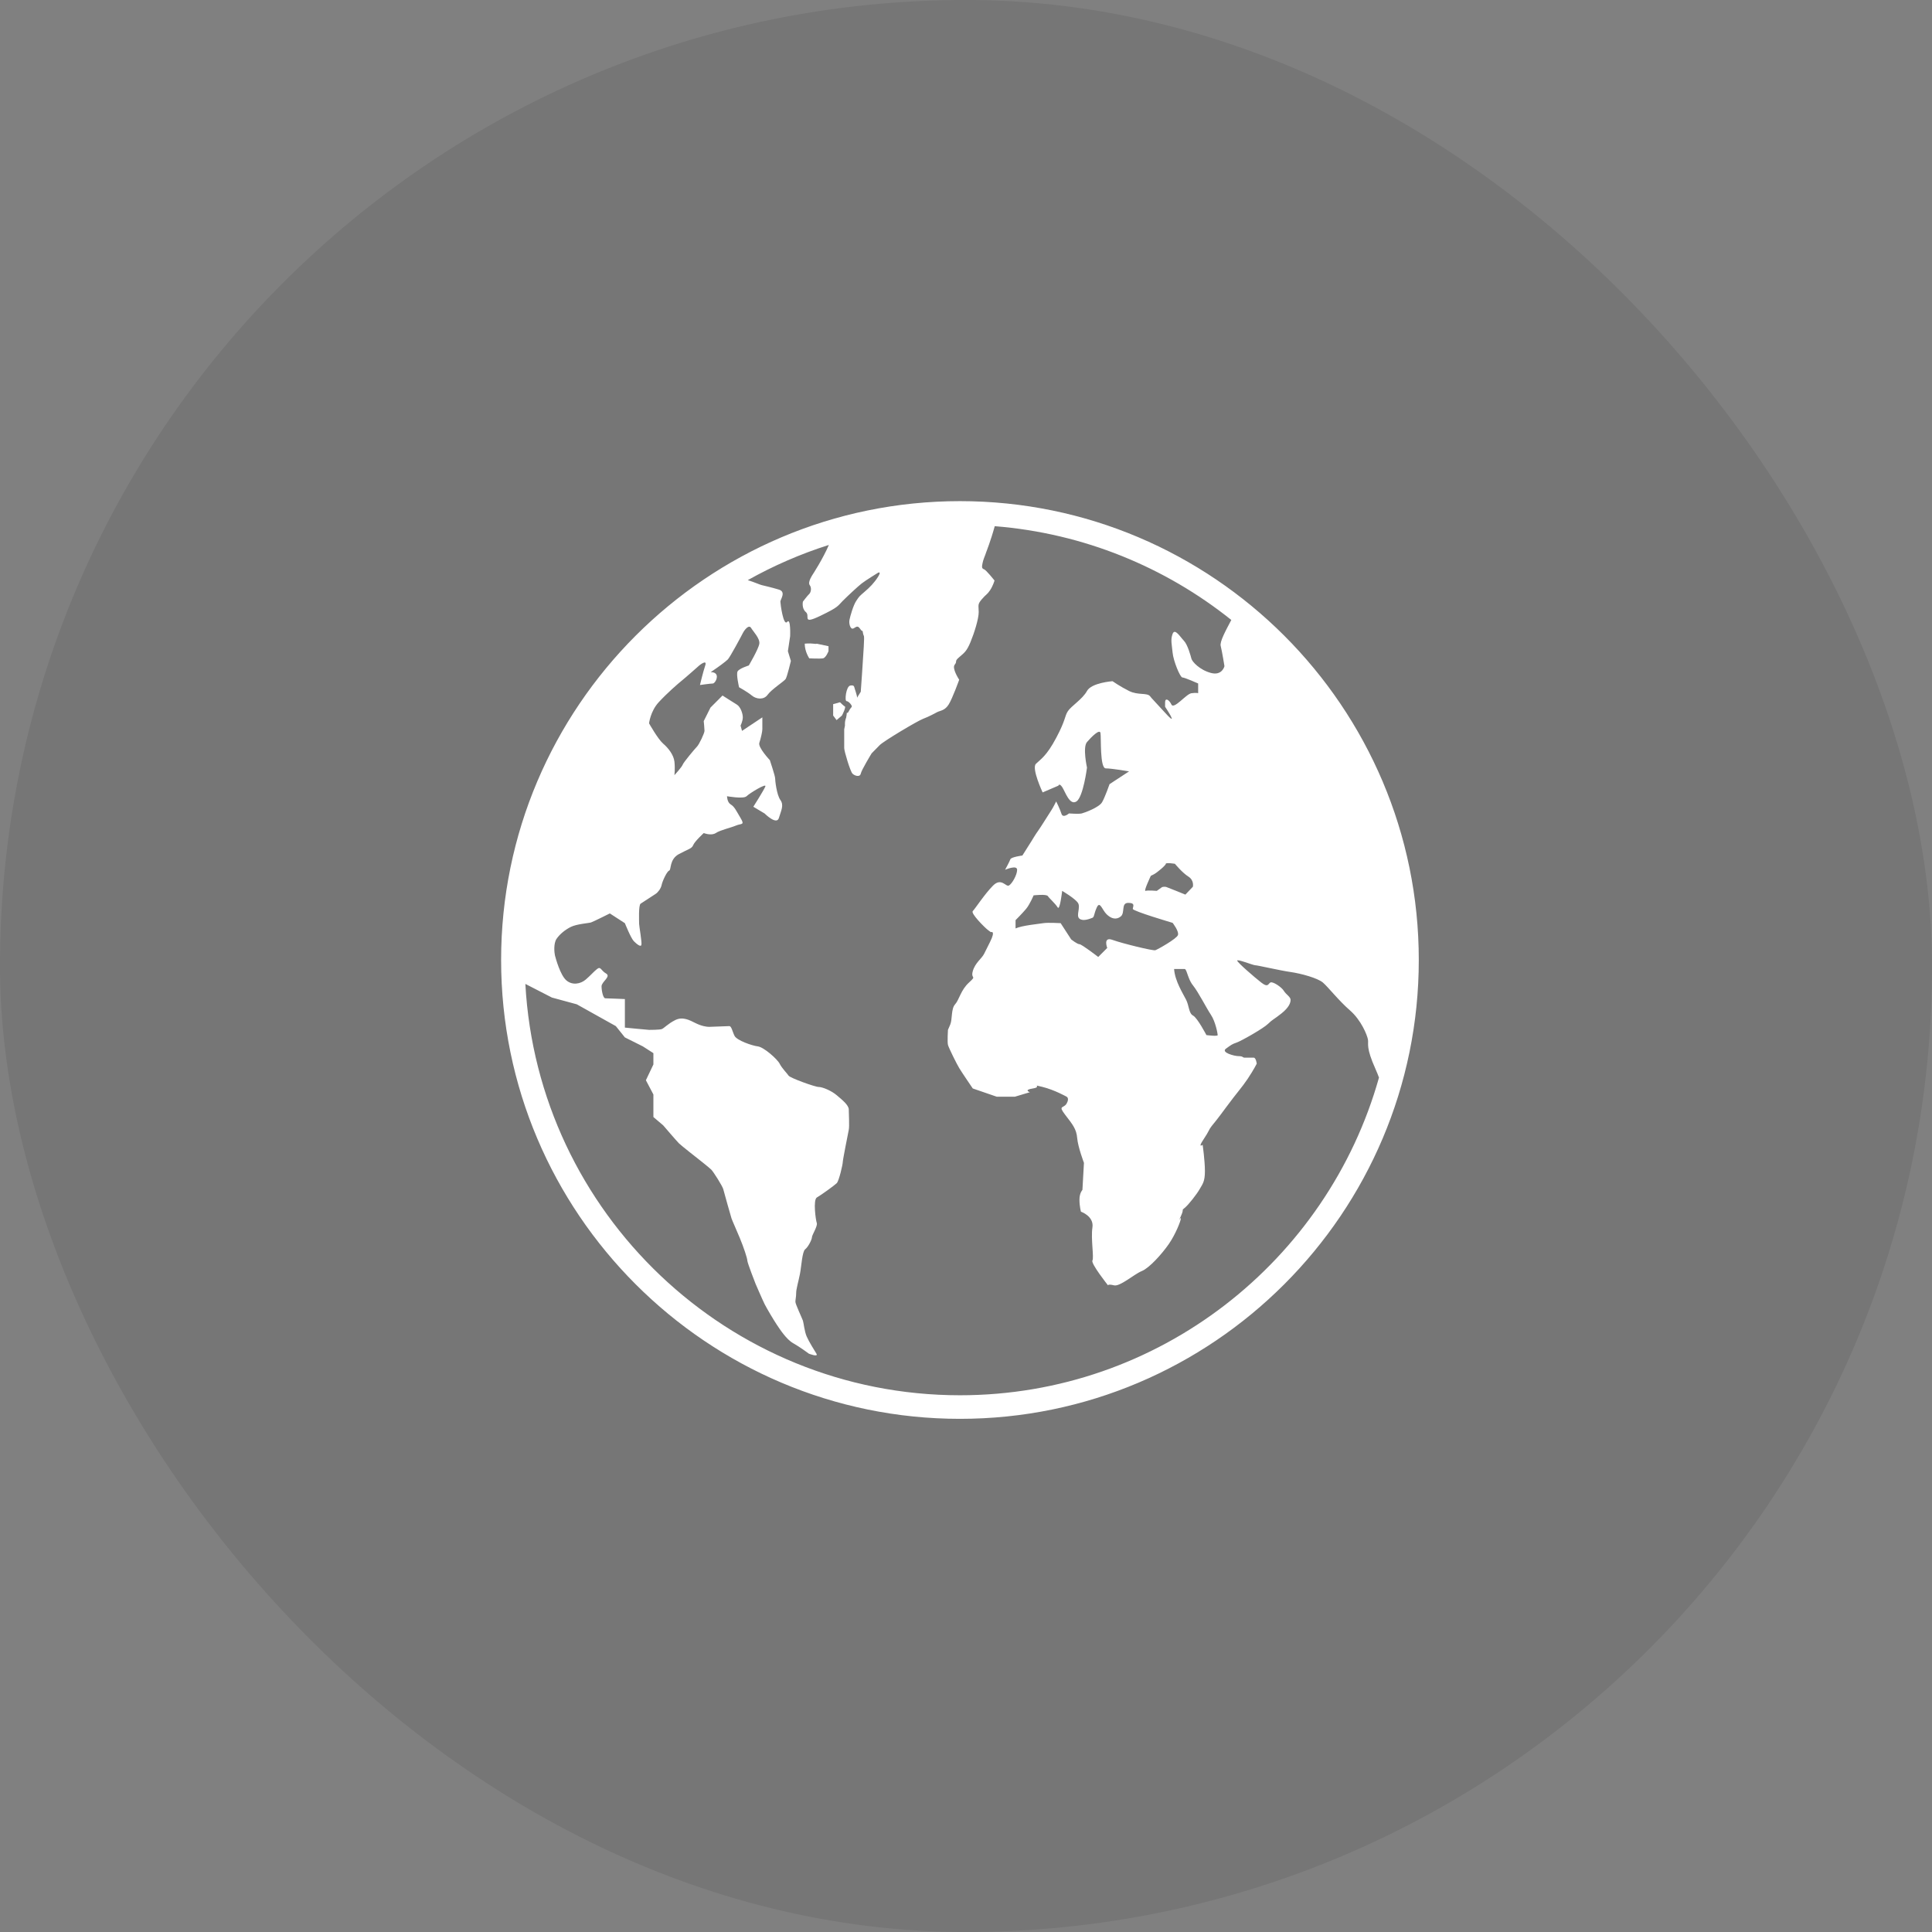 <svg width="80" height="80" viewBox="0 0 80 80" fill="none" xmlns="http://www.w3.org/2000/svg">
<rect x="0" y="0" width="80" height="80" fill="#808080" stroke="none"/>
<rect width="80" height="80" rx="40" fill="black" fill-opacity="0.08"/>
<path d="M39.75 20.751C29.273 20.751 20.75 29.274 20.75 39.751C20.75 50.227 29.273 58.751 39.75 58.751C50.227 58.751 58.749 50.227 58.749 39.751C58.749 29.274 50.227 20.751 39.75 20.751ZM39.75 57.775C30.143 57.775 22.27 50.221 21.754 40.742L22.855 41.307L23.883 41.586L25.5 42.489L25.874 42.956L26.62 43.329L27.056 43.609V44.076L26.745 44.73L27.056 45.321V45.912V46.254L27.46 46.597C27.46 46.597 28.02 47.25 28.114 47.343C28.208 47.437 28.923 47.997 28.923 47.997C28.923 47.997 29.358 48.339 29.452 48.432C29.545 48.525 29.918 49.117 29.949 49.241C29.98 49.365 30.26 50.361 30.291 50.454C30.323 50.548 30.479 50.89 30.634 51.263C30.79 51.637 30.945 52.103 30.945 52.197C30.945 52.29 31.287 53.161 31.287 53.161C31.287 53.161 31.568 53.814 31.661 54.001C31.755 54.188 32.034 54.655 32.158 54.841C32.283 55.028 32.563 55.463 32.843 55.619C33.123 55.775 33.496 56.054 33.496 56.054C33.496 56.054 33.901 56.211 33.807 56.054C33.714 55.899 33.496 55.557 33.402 55.339C33.309 55.121 33.278 54.779 33.247 54.685C33.215 54.592 32.936 54.001 32.936 53.907C32.936 53.814 32.968 53.69 32.968 53.534C32.968 53.378 33.061 53.067 33.123 52.757C33.185 52.445 33.216 51.823 33.341 51.73C33.465 51.636 33.621 51.325 33.621 51.232C33.621 51.138 33.867 50.765 33.821 50.641C33.776 50.516 33.661 49.676 33.827 49.583C33.995 49.489 34.554 49.085 34.648 48.992C34.742 48.898 34.897 48.214 34.897 48.121C34.897 48.027 35.115 46.938 35.146 46.783C35.177 46.627 35.146 46.13 35.146 45.944C35.146 45.757 34.866 45.538 34.648 45.352C34.431 45.165 34.057 45.009 33.901 45.009C33.746 45.009 32.719 44.636 32.656 44.542C32.594 44.449 32.376 44.231 32.283 44.045C32.19 43.858 31.63 43.36 31.381 43.329C31.133 43.298 30.51 43.08 30.416 42.893C30.323 42.707 30.292 42.489 30.198 42.489C30.105 42.489 29.452 42.52 29.359 42.52C29.265 42.52 29.047 42.489 28.799 42.364C28.55 42.24 28.27 42.084 27.959 42.24C27.647 42.396 27.492 42.583 27.399 42.613C27.305 42.645 26.914 42.645 26.877 42.645C26.839 42.645 25.875 42.551 25.875 42.551C25.875 42.551 25.875 42.022 25.875 41.929C25.875 41.836 25.875 41.369 25.875 41.369C25.875 41.369 25.158 41.338 25.065 41.338C24.973 41.338 24.909 41.027 24.909 40.84C24.909 40.654 25.314 40.436 25.096 40.311C24.879 40.187 24.879 40 24.723 40.125C24.567 40.249 24.474 40.373 24.256 40.56C24.038 40.747 23.696 40.809 23.448 40.592C23.198 40.373 23.012 39.689 22.98 39.565C22.95 39.44 22.919 39.067 23.042 38.881C23.167 38.694 23.386 38.507 23.634 38.383C23.883 38.258 24.38 38.227 24.474 38.196C24.567 38.166 25.252 37.823 25.252 37.823L25.875 38.227C25.875 38.227 26.123 38.849 26.247 38.974C26.372 39.098 26.528 39.223 26.558 39.13C26.59 39.036 26.465 38.352 26.465 38.259C26.465 38.166 26.433 37.481 26.527 37.419C26.621 37.356 27.056 37.077 27.149 37.014C27.243 36.952 27.367 36.796 27.398 36.641C27.429 36.485 27.615 36.081 27.709 36.05C27.803 36.018 27.709 35.583 28.114 35.365C28.518 35.147 28.642 35.147 28.705 34.992C28.767 34.837 29.141 34.495 29.141 34.495C29.141 34.495 29.452 34.618 29.638 34.495C29.825 34.37 30.26 34.276 30.479 34.183C30.696 34.09 30.851 34.183 30.665 33.872C30.479 33.561 30.416 33.406 30.26 33.312C30.105 33.219 30.105 32.97 30.105 32.97C30.105 32.97 30.789 33.094 30.913 32.97C31.037 32.846 31.753 32.41 31.692 32.565C31.629 32.721 31.194 33.406 31.194 33.406L31.661 33.685C31.661 33.685 32.158 34.183 32.252 33.872C32.345 33.561 32.47 33.343 32.314 33.126C32.158 32.908 32.096 32.317 32.096 32.223C32.096 32.13 31.878 31.477 31.878 31.477C31.878 31.477 31.38 30.948 31.442 30.761C31.504 30.574 31.567 30.294 31.567 30.201C31.567 30.108 31.567 29.704 31.567 29.704L30.726 30.264L30.665 30.045C30.665 30.045 30.758 29.859 30.758 29.703C30.758 29.547 30.665 29.267 30.509 29.174C30.354 29.08 29.918 28.8 29.918 28.8L29.42 29.299L29.14 29.859C29.14 29.859 29.172 30.169 29.172 30.263C29.172 30.357 28.953 30.823 28.86 30.917C28.767 31.01 28.3 31.57 28.269 31.663C28.238 31.757 27.927 32.099 27.927 32.099C27.927 32.099 27.958 31.818 27.927 31.539C27.895 31.259 27.678 30.979 27.46 30.792C27.242 30.605 26.876 29.952 26.876 29.952C26.876 29.952 26.931 29.454 27.273 29.081C27.615 28.708 28.081 28.303 28.238 28.178C28.393 28.054 28.953 27.557 28.953 27.557C28.953 27.557 29.295 27.276 29.202 27.557C29.108 27.837 28.984 28.365 28.984 28.365C28.984 28.365 29.419 28.303 29.513 28.303C29.607 28.303 29.762 28.023 29.637 27.898C29.513 27.774 29.327 27.898 29.513 27.774C29.7 27.65 30.042 27.401 30.136 27.307C30.229 27.214 30.695 26.343 30.758 26.218C30.819 26.094 31.006 25.845 31.1 26C31.194 26.156 31.473 26.436 31.442 26.654C31.411 26.872 31.006 27.556 31.006 27.556C31.006 27.556 30.603 27.68 30.54 27.805C30.478 27.929 30.603 28.458 30.603 28.458C30.603 28.458 30.944 28.645 31.132 28.8C31.318 28.956 31.629 28.988 31.785 28.77C31.94 28.551 32.47 28.21 32.532 28.116C32.593 28.022 32.749 27.369 32.749 27.369L32.625 26.965L32.718 26.343C32.718 26.343 32.75 25.565 32.594 25.752C32.438 25.938 32.314 25.005 32.314 24.911C32.314 24.818 32.562 24.507 32.252 24.414C31.94 24.32 31.661 24.258 31.536 24.227C31.455 24.207 31.235 24.107 30.964 24.022C32.022 23.428 33.146 22.937 34.321 22.565C34.081 23.132 33.651 23.791 33.651 23.791C33.651 23.791 33.434 24.103 33.528 24.227C33.621 24.351 33.574 24.538 33.504 24.6C33.434 24.663 33.247 24.911 33.247 24.911C33.247 24.911 33.185 25.192 33.371 25.347C33.559 25.503 33.185 25.876 33.963 25.503C34.741 25.129 34.678 25.098 34.896 24.881C35.114 24.663 35.517 24.289 35.674 24.165C35.83 24.04 36.358 23.716 36.358 23.716C36.358 23.716 36.513 23.636 36.358 23.884C36.202 24.133 36.016 24.32 35.798 24.507C35.58 24.693 35.58 24.693 35.456 24.88C35.331 25.067 35.206 25.512 35.176 25.663C35.144 25.814 35.206 26.031 35.3 26.031C35.394 26.031 35.487 25.845 35.611 26.031C35.735 26.218 35.704 26.031 35.735 26.218C35.767 26.404 35.798 26.187 35.767 26.777C35.735 27.369 35.642 28.645 35.642 28.645C35.642 28.645 35.456 28.925 35.394 29.08C35.331 29.236 35.238 29.266 35.145 29.453C35.051 29.64 35.082 29.36 35.051 29.64C35.02 29.92 34.957 30.2 34.957 30.2C34.957 30.2 34.957 30.853 34.957 30.978C34.957 31.102 35.206 31.942 35.3 32.035C35.394 32.129 35.611 32.191 35.642 32.035C35.674 31.879 36.092 31.195 36.092 31.195C36.092 31.195 36.278 31.009 36.428 30.853C36.576 30.697 37.975 29.858 38.225 29.764C38.474 29.67 38.692 29.546 38.816 29.483C38.94 29.422 39.126 29.422 39.282 29.172C39.439 28.924 39.718 28.146 39.718 28.146C39.718 28.146 39.407 27.679 39.532 27.524C39.656 27.368 39.5 27.399 39.718 27.213C39.936 27.026 40.029 26.964 40.185 26.59C40.34 26.217 40.526 25.626 40.526 25.346C40.526 25.066 40.465 25.035 40.652 24.817C40.838 24.598 40.87 24.63 40.995 24.443C41.119 24.257 41.181 24.039 41.181 24.039C41.181 24.039 40.838 23.603 40.745 23.572C40.652 23.541 40.652 23.478 40.684 23.323C40.714 23.167 40.776 23.043 40.807 22.95C40.839 22.857 40.839 22.857 40.839 22.857C40.839 22.857 41.032 22.368 41.19 21.788C44.878 22.082 48.254 23.487 50.986 25.671C50.757 26.107 50.502 26.567 50.546 26.745C50.608 26.993 50.702 27.585 50.702 27.585C50.702 27.585 50.608 27.99 50.142 27.865C49.675 27.741 49.364 27.398 49.334 27.274C49.302 27.15 49.177 26.692 49.023 26.532C48.867 26.371 48.649 25.998 48.555 26.247C48.462 26.495 48.524 26.683 48.555 27.025C48.586 27.367 48.867 28.052 48.96 28.052C49.053 28.052 49.613 28.301 49.613 28.301V28.705C49.613 28.705 49.551 28.674 49.334 28.705C49.115 28.736 48.611 29.39 48.506 29.172C48.4 28.954 48.244 28.892 48.244 29.079C48.244 29.265 48.244 29.265 48.244 29.265C48.244 29.265 48.867 30.198 48.244 29.514C47.622 28.83 47.747 28.985 47.622 28.83C47.498 28.674 47.125 28.798 46.752 28.612C46.379 28.425 46.067 28.207 46.067 28.207C46.067 28.207 45.196 28.269 45.01 28.612C44.822 28.954 44.356 29.234 44.216 29.452C44.076 29.67 44.139 29.794 43.733 30.557C43.329 31.319 43.081 31.443 42.894 31.63C42.707 31.817 43.173 32.812 43.173 32.812L43.827 32.532C43.827 32.532 43.858 32.407 43.984 32.593C44.108 32.781 44.294 33.372 44.575 33.185C44.855 32.999 45.01 31.785 45.01 31.785C45.01 31.785 44.823 30.945 45.01 30.727C45.197 30.509 45.539 30.168 45.569 30.354C45.601 30.541 45.538 31.817 45.788 31.817C46.038 31.817 46.752 31.941 46.752 31.941L45.944 32.47C45.944 32.47 45.757 33.009 45.633 33.221C45.508 33.434 44.917 33.651 44.793 33.683C44.668 33.714 44.264 33.683 44.264 33.683C44.264 33.683 44.015 33.898 43.953 33.697C43.89 33.496 43.734 33.185 43.734 33.185C43.734 33.185 43.61 33.434 43.549 33.527C43.486 33.62 43.081 34.273 42.988 34.398C42.894 34.523 42.708 34.834 42.708 34.834L42.335 35.425C42.335 35.425 41.867 35.487 41.837 35.581C41.805 35.674 41.619 36.016 41.619 36.016C41.619 36.016 42.117 35.799 42.117 36.016C42.117 36.234 41.898 36.607 41.774 36.669C41.65 36.731 41.463 36.327 41.121 36.669C40.778 37.012 40.374 37.634 40.28 37.727C40.187 37.821 40.778 38.411 40.903 38.505C41.027 38.598 41.027 38.598 41.027 38.598C41.027 38.598 41.245 38.505 40.996 39.003C40.747 39.501 40.84 39.314 40.747 39.501C40.654 39.688 40.373 39.874 40.28 40.217C40.187 40.559 40.466 40.373 40.125 40.684C39.782 40.994 39.719 41.399 39.549 41.586C39.377 41.772 39.44 42.208 39.347 42.426C39.253 42.644 39.253 42.644 39.253 42.644C39.253 42.644 39.222 43.141 39.253 43.266C39.284 43.391 39.625 44.075 39.721 44.23C39.813 44.386 40.28 45.071 40.28 45.071L41.275 45.413H42.022L42.645 45.226C42.645 45.226 42.364 45.132 42.769 45.071C43.172 45.008 42.675 44.884 43.172 45.008C43.671 45.132 44.168 45.413 44.168 45.413C44.168 45.413 44.292 45.475 44.168 45.693C44.044 45.911 43.795 45.755 44.106 46.16C44.417 46.565 44.573 46.751 44.604 47.124C44.635 47.498 44.884 48.151 44.884 48.151L44.821 49.271C44.821 49.271 44.698 49.395 44.698 49.675C44.698 49.956 44.76 50.173 44.76 50.173C44.76 50.173 45.306 50.36 45.235 50.827C45.164 51.294 45.306 52.072 45.235 52.196C45.164 52.321 45.88 53.223 45.88 53.223C45.88 53.223 45.88 53.16 46.128 53.223C46.378 53.285 46.968 52.756 47.279 52.632C47.59 52.507 48.12 51.916 48.399 51.511C48.679 51.107 48.897 50.547 48.897 50.454C48.897 50.36 48.741 50.703 48.897 50.36C49.053 50.018 48.897 50.142 49.053 50.018C49.209 49.894 49.55 49.458 49.675 49.24C49.799 49.022 49.893 48.929 49.893 48.493C49.893 48.058 49.799 47.405 49.799 47.405C49.799 47.405 49.581 47.56 49.831 47.187C50.081 46.813 50.049 46.782 50.173 46.627C50.298 46.471 50.36 46.409 50.795 45.818C51.231 45.227 51.418 45.04 51.667 44.667C51.915 44.294 52.039 44.045 52.039 44.045C52.039 44.045 52.008 43.796 51.915 43.796C51.822 43.796 51.636 43.796 51.541 43.796C51.448 43.796 51.48 43.733 51.293 43.733C51.106 43.733 50.546 43.578 50.765 43.422C50.981 43.266 51.013 43.236 51.2 43.173C51.386 43.111 52.32 42.582 52.506 42.396C52.693 42.21 52.756 42.21 53.067 41.961C53.377 41.711 53.44 41.525 53.44 41.401C53.44 41.276 53.253 41.182 53.16 41.027C53.066 40.872 52.693 40.623 52.6 40.685C52.505 40.747 52.505 40.904 52.226 40.685C51.945 40.466 51.262 39.876 51.231 39.782C51.2 39.689 51.884 39.969 51.977 39.969C52.07 39.969 53.004 40.187 53.44 40.249C53.875 40.311 54.56 40.499 54.778 40.685C54.996 40.871 55.431 41.431 55.897 41.836C56.364 42.241 56.613 42.863 56.645 43.05C56.675 43.236 56.551 43.36 56.955 44.263C57.015 44.396 57.059 44.509 57.101 44.62C54.971 52.199 48.002 57.775 39.75 57.775ZM45.848 39.252L45.475 39.626C45.475 39.626 44.791 39.097 44.697 39.097C44.604 39.097 44.355 38.898 44.355 38.898L43.919 38.226C43.919 38.226 43.39 38.195 43.203 38.226C43.017 38.257 42.333 38.319 42.052 38.444V38.101C42.052 38.101 42.333 37.821 42.488 37.635C42.644 37.448 42.799 37.075 42.799 37.075C42.799 37.075 43.328 37.012 43.39 37.106C43.452 37.2 43.701 37.417 43.795 37.573C43.888 37.728 43.982 36.889 43.982 36.889C43.982 36.889 44.511 37.2 44.635 37.386C44.759 37.573 44.542 37.915 44.697 38.04C44.852 38.164 45.133 38.04 45.226 38.008C45.319 37.977 45.288 37.852 45.417 37.573C45.547 37.293 45.63 37.666 45.818 37.853C46.004 38.04 46.222 38.102 46.41 37.947C46.596 37.791 46.41 37.386 46.719 37.386C47.03 37.386 46.907 37.543 46.907 37.636C46.907 37.728 48.555 38.213 48.555 38.213C48.555 38.213 48.835 38.569 48.774 38.724C48.711 38.88 47.933 39.316 47.84 39.347C47.746 39.378 46.471 39.066 46.066 38.919C45.662 38.772 45.848 39.252 45.848 39.252ZM47.653 36.266C47.653 36.266 47.653 36.266 47.777 36.204C47.902 36.142 48.274 35.831 48.274 35.768C48.274 35.706 48.651 35.768 48.651 35.768C48.651 35.768 48.959 36.142 49.208 36.297C49.457 36.453 49.394 36.719 49.394 36.719L49.084 37.044C49.084 37.044 48.399 36.764 48.306 36.733C48.212 36.701 48.119 36.733 48.119 36.733C48.119 36.733 48.119 36.733 47.901 36.889C47.901 36.889 47.528 36.857 47.434 36.889C47.342 36.919 47.653 36.266 47.653 36.266ZM49.052 40.123C49.087 40.123 49.114 40.181 49.146 40.27C49.198 40.413 49.262 40.635 49.402 40.807C49.626 41.088 49.955 41.741 50.142 42.021C50.329 42.301 50.422 42.799 50.422 42.861C50.422 42.923 49.955 42.861 49.955 42.861C49.955 42.861 49.582 42.146 49.402 42.053C49.223 41.959 49.24 41.648 49.115 41.399C48.991 41.15 48.648 40.621 48.617 40.123C48.617 40.123 48.959 40.123 49.052 40.123Z" fill="white"/>
<path d="M34.076 27.261C34.202 27.24 34.307 26.962 34.307 26.962V26.758L33.814 26.653C33.814 26.653 33.846 26.674 33.678 26.653C33.511 26.632 33.322 26.653 33.322 26.653C33.322 26.988 33.511 27.261 33.511 27.261C33.511 27.261 33.95 27.282 34.076 27.261Z" fill="white"/>
<path d="M36.78 23.845C36.843 23.907 37.053 23.826 37.094 23.709C37.136 23.593 37.2 23.405 37.22 23.342C37.241 23.279 37.493 22.922 37.493 22.922L37.304 22.797C37.304 22.797 36.969 23.027 36.885 23.048C36.801 23.069 36.508 23.132 36.508 23.132L36.424 23.237L36.508 23.575C36.57 23.677 36.717 23.782 36.78 23.845Z" fill="white"/>
<path d="M40.93 40.193V40.728C41.15 40.791 41.275 40.979 41.371 40.728C41.464 40.476 41.622 40.004 41.653 39.879C41.685 39.753 41.932 39.093 41.932 39.093L41.431 39.627L40.93 40.193Z" fill="white"/>
<path d="M35.27 29.299C35.223 29.362 35.055 29.676 35.055 29.676C35.055 29.676 34.934 29.928 35.016 30.07C35.098 30.211 35.208 30.07 35.208 30.07C35.318 29.943 35.501 29.865 35.501 29.865C35.501 29.865 35.805 29.645 35.805 29.598C35.805 29.55 35.474 29.142 35.506 29.048C35.537 28.953 35.428 28.623 35.396 28.529C35.364 28.435 35.38 28.356 35.207 28.388C35.034 28.419 34.965 29.032 35.055 29.032C35.144 29.032 35.318 29.236 35.27 29.299Z" fill="white"/>
<path d="M34.862 29.629C34.893 29.582 35.033 29.277 34.986 29.256C34.94 29.236 34.783 29.079 34.783 29.079L34.499 29.157V29.629L34.641 29.818L34.862 29.629Z" fill="white"/>
<path d="M26.708 33.779C26.645 33.748 25.964 33.35 25.912 33.329C25.86 33.308 25.576 33.329 25.576 33.329C25.576 33.329 25.346 33.455 25.367 33.486C25.388 33.518 25.482 33.645 25.514 33.607C25.545 33.569 25.629 33.517 25.629 33.517C25.629 33.517 25.776 33.538 25.891 33.622C26.006 33.706 26.352 33.895 26.394 33.895C26.436 33.895 26.771 33.811 26.708 33.779Z" fill="white"/>
<path d="M27.072 33.853C26.939 33.853 26.776 33.916 26.716 33.937C26.656 33.958 26.54 34.021 26.603 34.094C26.666 34.168 26.823 34.178 26.823 34.178C26.855 34.178 27.2 34.22 27.285 34.178C27.368 34.136 27.285 33.989 27.285 33.989C27.285 33.989 27.207 33.853 27.072 33.853Z" fill="white"/>
</svg>
